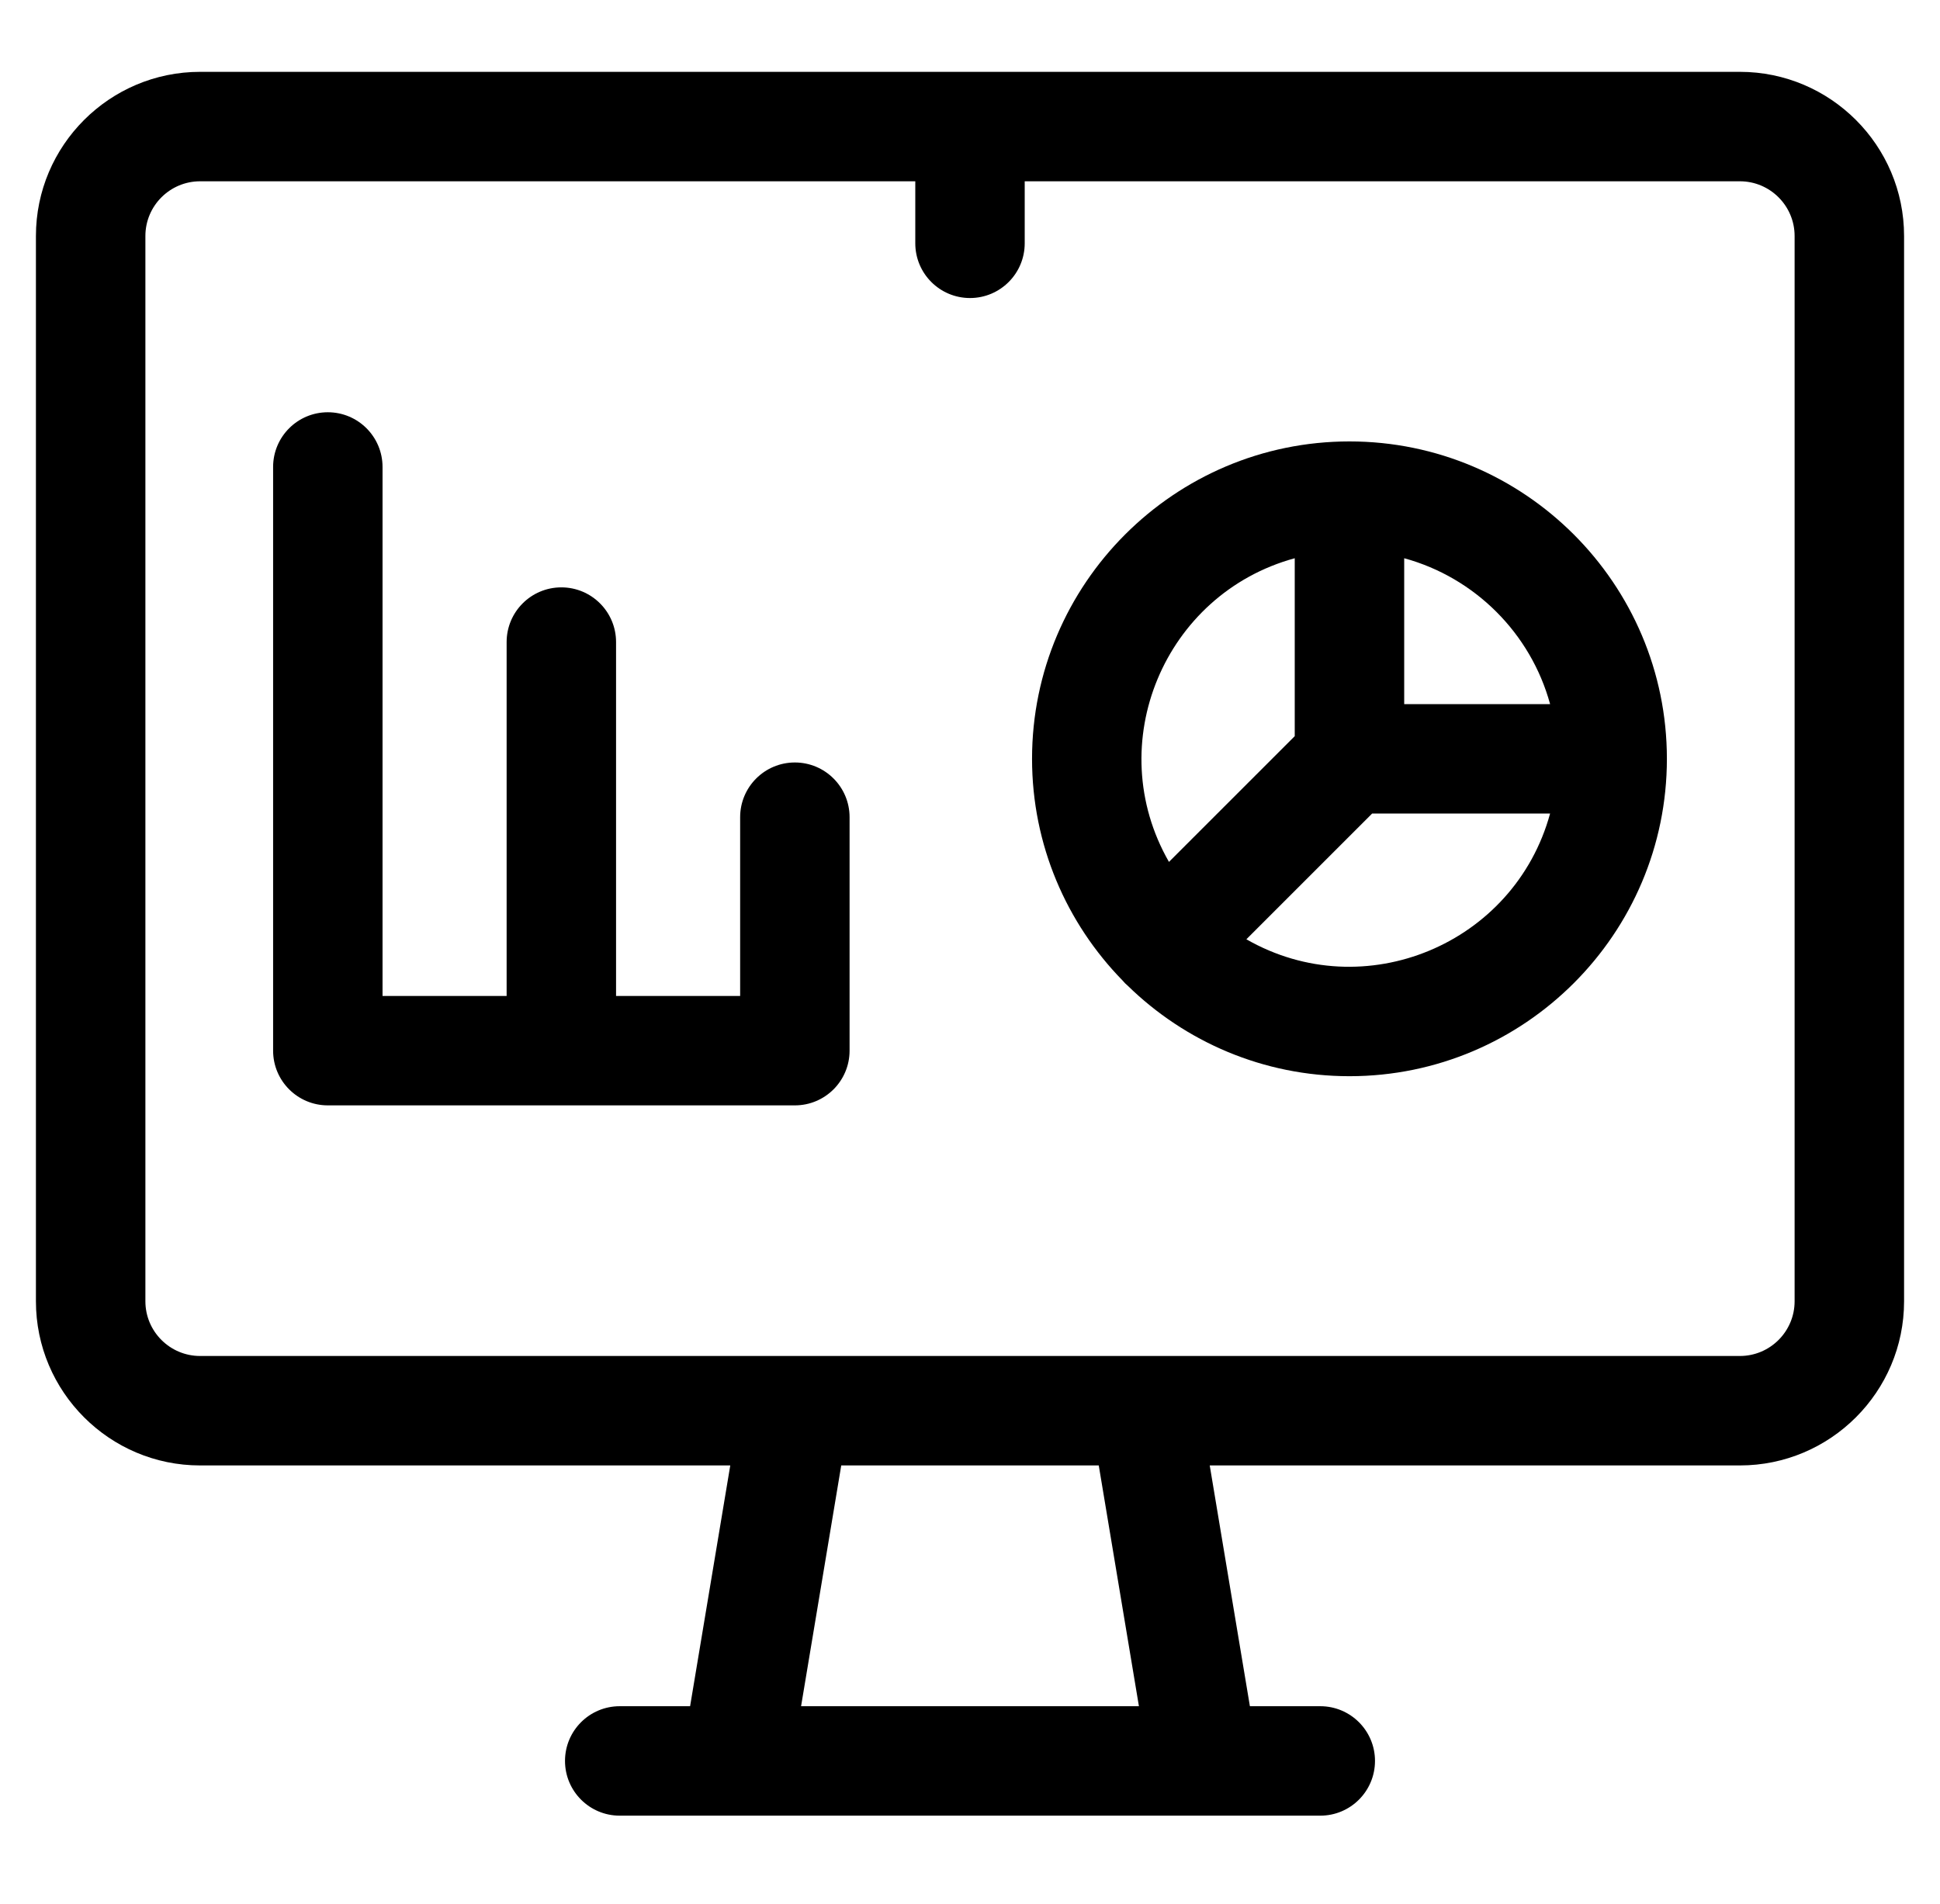 <svg width="54" height="53" viewBox="0 0 54 53" fill="none" xmlns="http://www.w3.org/2000/svg">
<mask id="mask0_908_4508" style="mask-type:alpha" maskUnits="userSpaceOnUse" x="0" y="0" width="54" height="53">
<rect width="54" height="53" fill="#D9D9D9"/>
</mask>
<g mask="url(#mask0_908_4508)">
<path d="M48.43 2H5.57C3.05 2 1 4.05 1 6.57V36.227C1 38.747 3.05 40.797 5.57 40.797H20.327L19.209 47.5H17.25C16.409 47.5 15.727 48.182 15.727 49.023C15.727 49.865 16.409 50.547 17.25 50.547H36.75C37.591 50.547 38.273 49.865 38.273 49.023C38.273 48.182 37.591 47.5 36.75 47.5H34.791L33.673 40.797H48.43C50.95 40.797 53 38.747 53 36.227V6.57C53 4.05 50.95 2 48.43 2ZM31.702 47.5H22.298L23.416 40.797H30.584L31.702 47.5ZM49.953 36.227C49.953 37.067 49.27 37.75 48.43 37.75C47.343 37.75 6.845 37.75 5.57 37.75C4.73 37.75 4.047 37.067 4.047 36.227V6.57C4.047 5.73 4.73 5.047 5.57 5.047H25.477V6.773C25.477 7.615 26.159 8.297 27 8.297C27.841 8.297 28.523 7.615 28.523 6.773V5.047H48.43C49.27 5.047 49.953 5.73 49.953 6.57V36.227Z" fill="black"/>
<path d="M22.125 21.227C21.284 21.227 20.602 21.909 20.602 22.75V27.727H17.148V17.875C17.148 17.034 16.466 16.352 15.625 16.352C14.784 16.352 14.102 17.034 14.102 17.875V27.727H10.648V13C10.648 12.159 9.966 11.477 9.125 11.477C8.284 11.477 7.602 12.159 7.602 13V29.25C7.602 30.091 8.284 30.773 9.125 30.773H22.125C22.966 30.773 23.648 30.091 23.648 29.25V22.75C23.648 21.909 22.966 21.227 22.125 21.227Z" fill="black"/>
<path d="M37.562 12.289C32.69 12.289 28.727 16.253 28.727 21.125C28.727 23.525 29.689 25.703 31.247 27.297C31.317 27.377 31.313 27.373 31.39 27.441C32.984 28.999 35.163 29.961 37.562 29.961C42.435 29.961 46.398 25.997 46.398 21.125C46.398 16.253 42.435 12.289 37.562 12.289ZM43.147 19.602H39.086V15.541C41.055 16.079 42.609 17.632 43.147 19.602ZM36.039 15.541V20.494L32.538 23.995C30.655 20.71 32.404 16.534 36.039 15.541ZM34.693 26.149L38.194 22.648H43.147C42.152 26.288 37.972 28.03 34.693 26.149Z" fill="black"/>
</g>
</svg>
